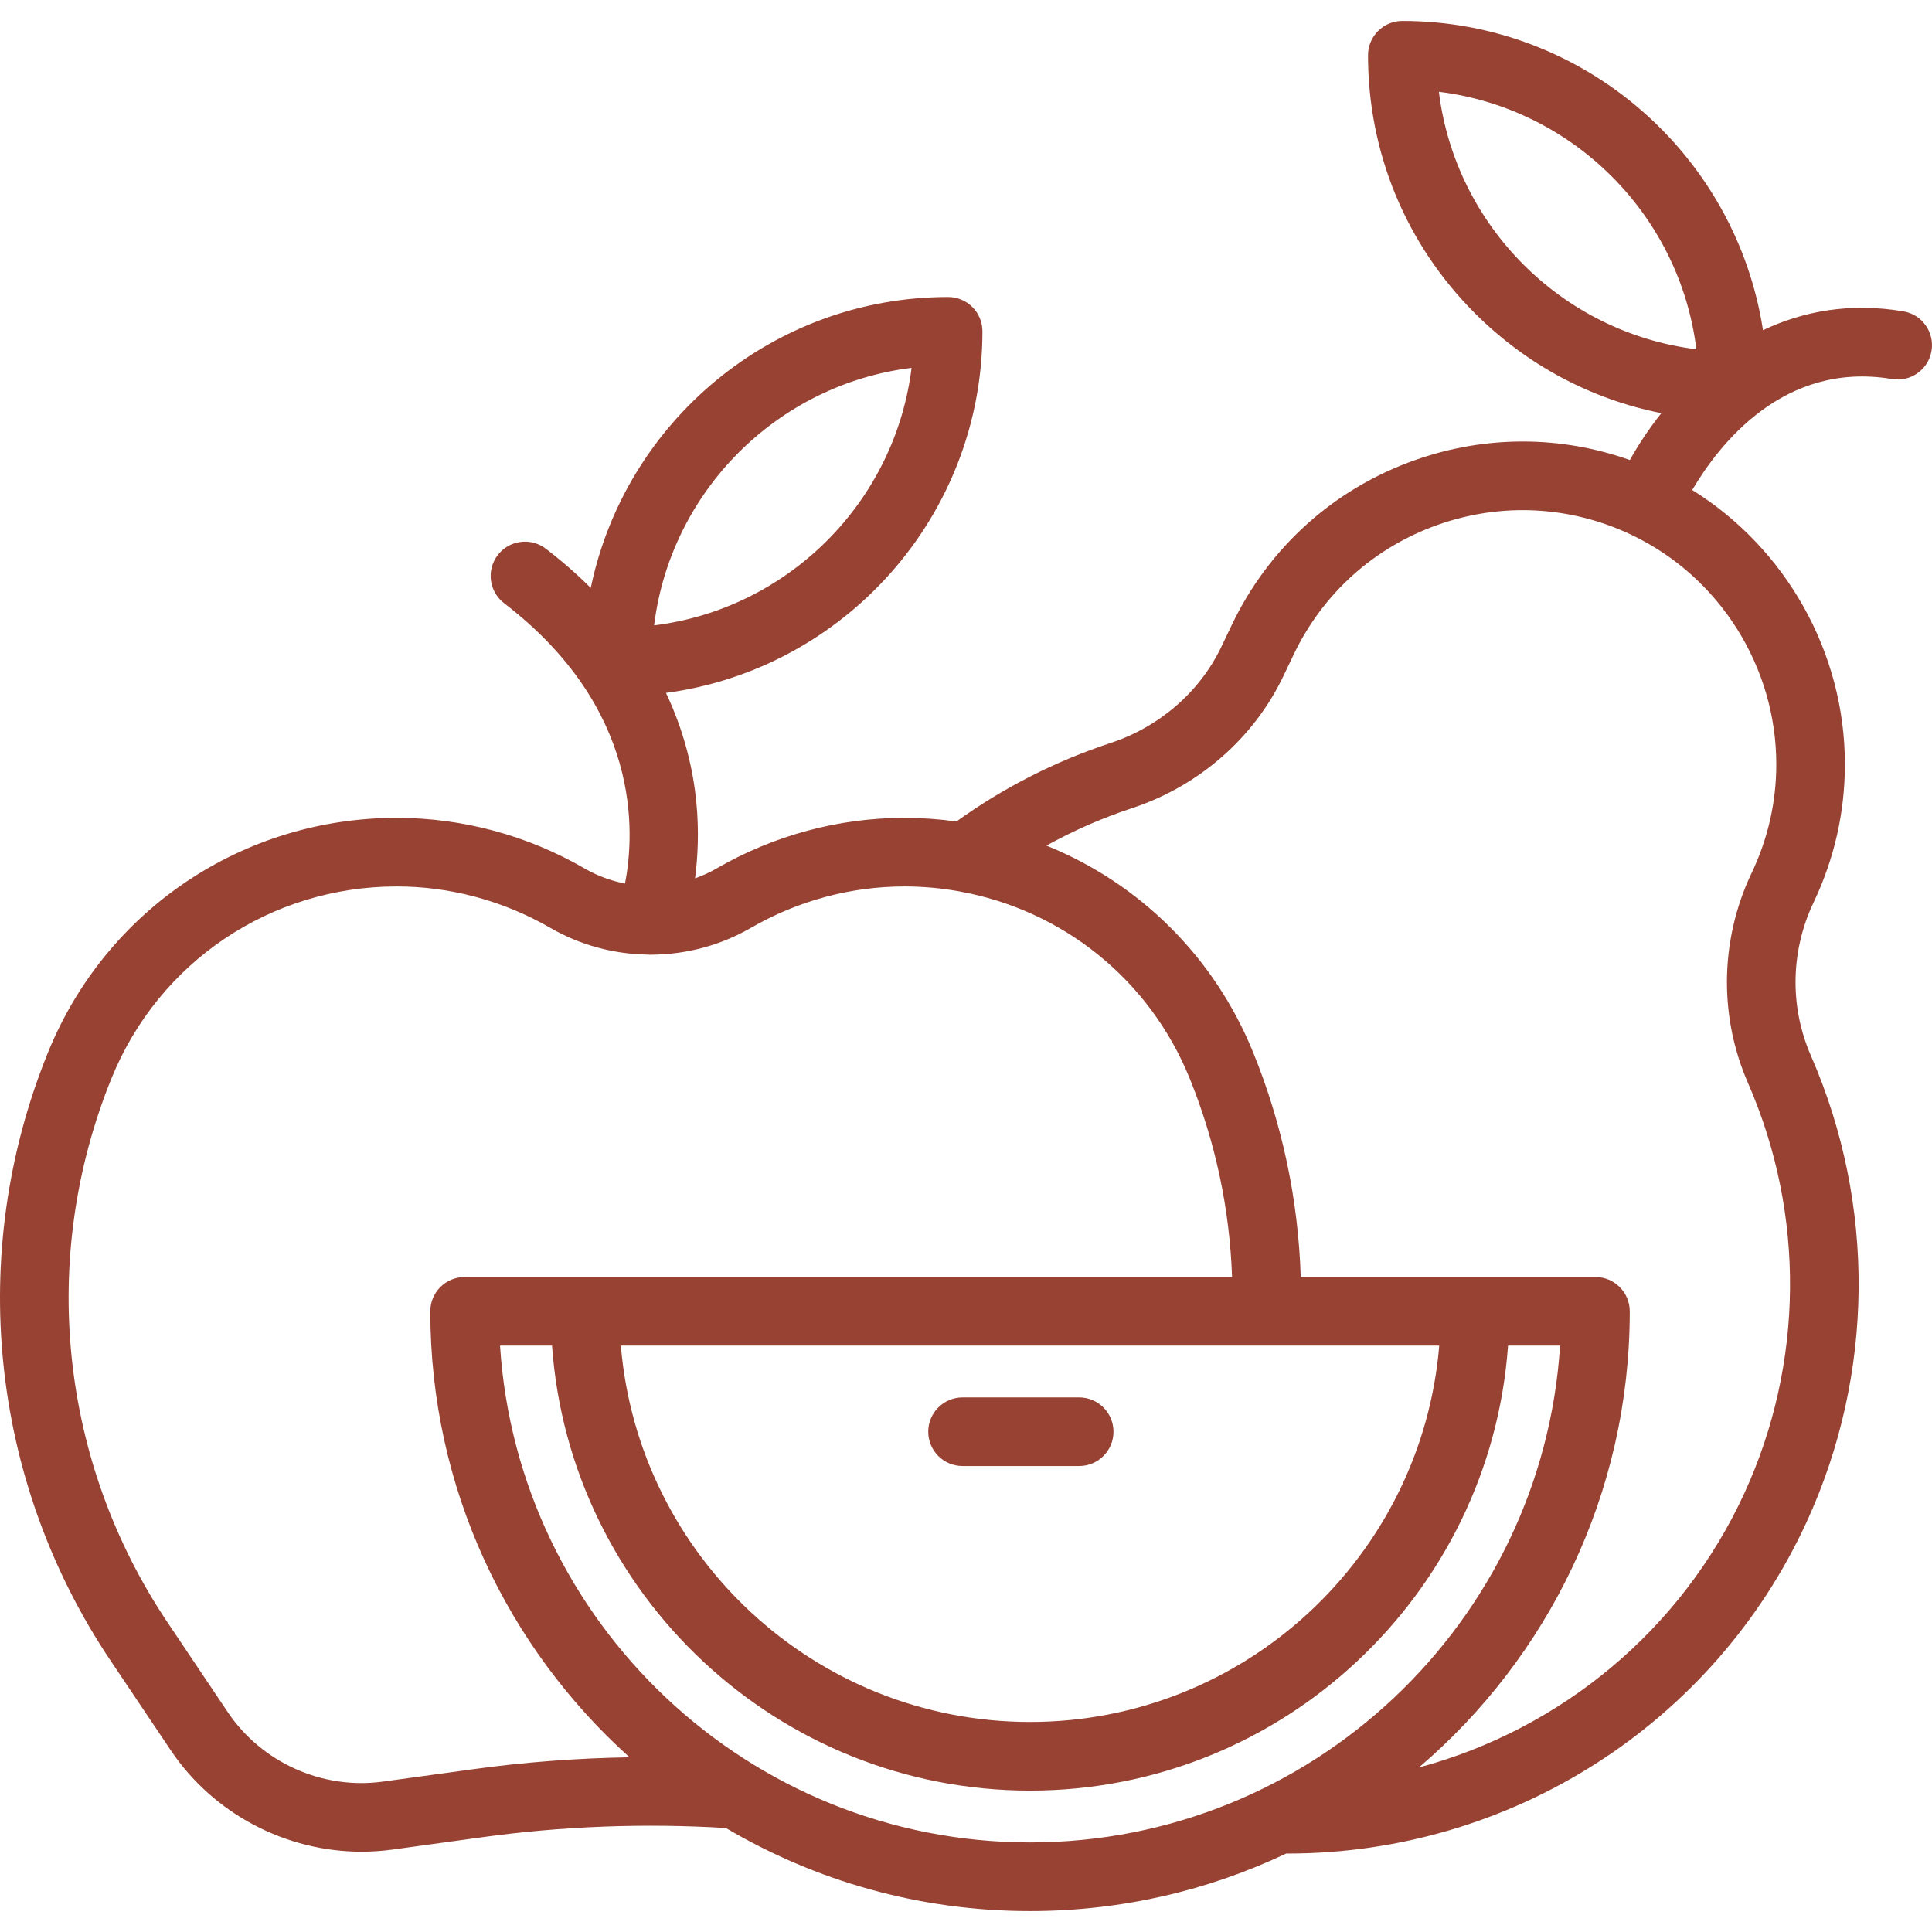 <?xml version="1.0" encoding="UTF-8"?> <svg xmlns="http://www.w3.org/2000/svg" width="59" height="59" viewBox="0 0 59 59" fill="none"> <g clip-path="url(#clip0_78_1181)"> <path d="M58.126 9.508C56.483 9.231 55.051 9.509 53.839 10.084C53.019 4.743 48.392 0.639 42.825 0.639C42.246 0.639 41.777 1.108 41.777 1.687C41.777 4.663 42.936 7.462 45.041 9.566C46.621 11.146 48.592 12.193 50.735 12.617C50.351 13.099 50.03 13.589 49.773 14.049C47.655 13.297 45.361 13.291 43.213 14.051C40.734 14.928 38.745 16.718 37.614 19.09L37.3 19.748C36.644 21.124 35.411 22.196 33.918 22.689C32.227 23.246 30.645 24.054 29.207 25.087C28.682 25.014 28.15 24.976 27.619 24.976C25.615 24.976 23.632 25.51 21.886 26.52C21.675 26.642 21.453 26.743 21.225 26.824C21.31 26.18 21.352 25.382 21.264 24.488C21.17 23.535 20.916 22.383 20.338 21.16C25.785 20.434 30.002 15.761 30.002 10.118C30.002 9.539 29.533 9.07 28.954 9.07C23.584 9.07 19.089 12.889 18.041 17.954C17.635 17.549 17.18 17.149 16.669 16.757C16.21 16.405 15.552 16.492 15.2 16.951C14.848 17.411 14.935 18.068 15.394 18.42C19.571 21.623 19.395 25.398 19.086 26.983C18.652 26.898 18.235 26.742 17.851 26.521C16.105 25.51 14.122 24.976 12.117 24.976C7.413 24.976 3.232 27.789 1.464 32.143C-1.026 38.278 -0.309 45.224 3.382 50.721L5.216 53.453C6.519 55.394 8.734 56.548 11.041 56.548C11.353 56.548 11.668 56.527 11.981 56.484L14.713 56.108C17.177 55.767 19.683 55.674 22.168 55.825C24.893 57.435 28.068 58.361 31.456 58.361C34.253 58.361 36.905 57.73 39.278 56.604C39.293 56.604 39.307 56.604 39.322 56.604C46.136 56.604 52.337 52.651 55.175 46.471C57.242 41.974 57.289 36.789 55.305 32.245C54.992 31.528 54.833 30.769 54.833 29.989C54.833 29.157 55.022 28.32 55.379 27.57C56.017 26.233 56.34 24.809 56.34 23.337C56.34 19.924 54.541 16.744 51.678 14.964C52.486 13.587 54.467 11.017 57.778 11.575C58.349 11.671 58.889 11.287 58.985 10.716C59.081 10.146 58.697 9.604 58.126 9.508ZM27.838 11.234C27.332 15.333 24.073 18.591 19.975 19.098C20.481 14.999 23.739 11.741 27.838 11.234ZM14.427 54.032L11.695 54.407C9.852 54.662 7.992 53.828 6.955 52.285L5.121 49.553C1.819 44.634 1.177 38.42 3.405 32.93C4.85 29.371 8.27 27.071 12.117 27.071C13.754 27.071 15.373 27.508 16.802 28.334C17.704 28.856 18.729 29.136 19.772 29.152C19.804 29.155 19.836 29.157 19.868 29.157C19.878 29.157 19.889 29.155 19.899 29.154C20.965 29.149 22.014 28.866 22.934 28.334C24.363 27.508 25.983 27.071 27.619 27.071C28.178 27.071 28.739 27.121 29.287 27.22C32.48 27.796 35.112 29.931 36.33 32.93C37.118 34.874 37.552 36.912 37.625 38.998H14.189C13.61 38.998 13.141 39.467 13.141 40.046C13.141 45.448 15.493 50.31 19.225 53.665C17.619 53.691 16.014 53.812 14.427 54.032ZM43.952 41.093C43.418 47.52 38.018 52.586 31.456 52.586C24.894 52.586 19.494 47.52 18.96 41.093H43.952ZM31.456 56.265C22.864 56.265 15.812 49.55 15.27 41.093H16.858C17.397 48.676 23.738 54.682 31.456 54.682C39.173 54.682 45.514 48.677 46.053 41.093H47.642C47.1 49.55 40.047 56.265 31.456 56.265ZM54.245 23.337C54.245 24.494 53.991 25.615 53.488 26.668C52.997 27.698 52.738 28.847 52.738 29.988C52.738 31.059 52.956 32.1 53.385 33.083C55.13 37.08 55.089 41.641 53.272 45.596C51.347 49.786 47.664 52.81 43.33 53.977C47.269 50.615 49.77 45.617 49.77 40.046C49.77 39.467 49.301 38.998 48.723 38.998H39.722C39.648 36.641 39.162 34.337 38.271 32.142C37.086 29.223 34.805 26.975 31.956 25.823C32.788 25.363 33.662 24.979 34.574 24.679C36.608 24.007 38.291 22.538 39.19 20.651L39.505 19.993C40.395 18.125 41.96 16.717 43.911 16.026C45.862 15.336 47.965 15.447 49.833 16.338C52.514 17.617 54.245 20.364 54.245 23.337ZM43.941 2.803C48.039 3.309 51.298 6.568 51.804 10.666C47.706 10.16 44.447 6.902 43.941 2.803Z" fill="#984233"></path> <path d="M32.956 42.675H29.395C28.816 42.675 28.347 43.144 28.347 43.723C28.347 44.301 28.816 44.77 29.395 44.77H32.956C33.535 44.77 34.004 44.301 34.004 43.723C34.004 43.144 33.535 42.675 32.956 42.675Z" fill="#984233"></path> </g> <defs> <clipPath id="clip0_78_1181"> <rect width="59" height="59" fill="white"></rect> </clipPath> </defs> </svg> 